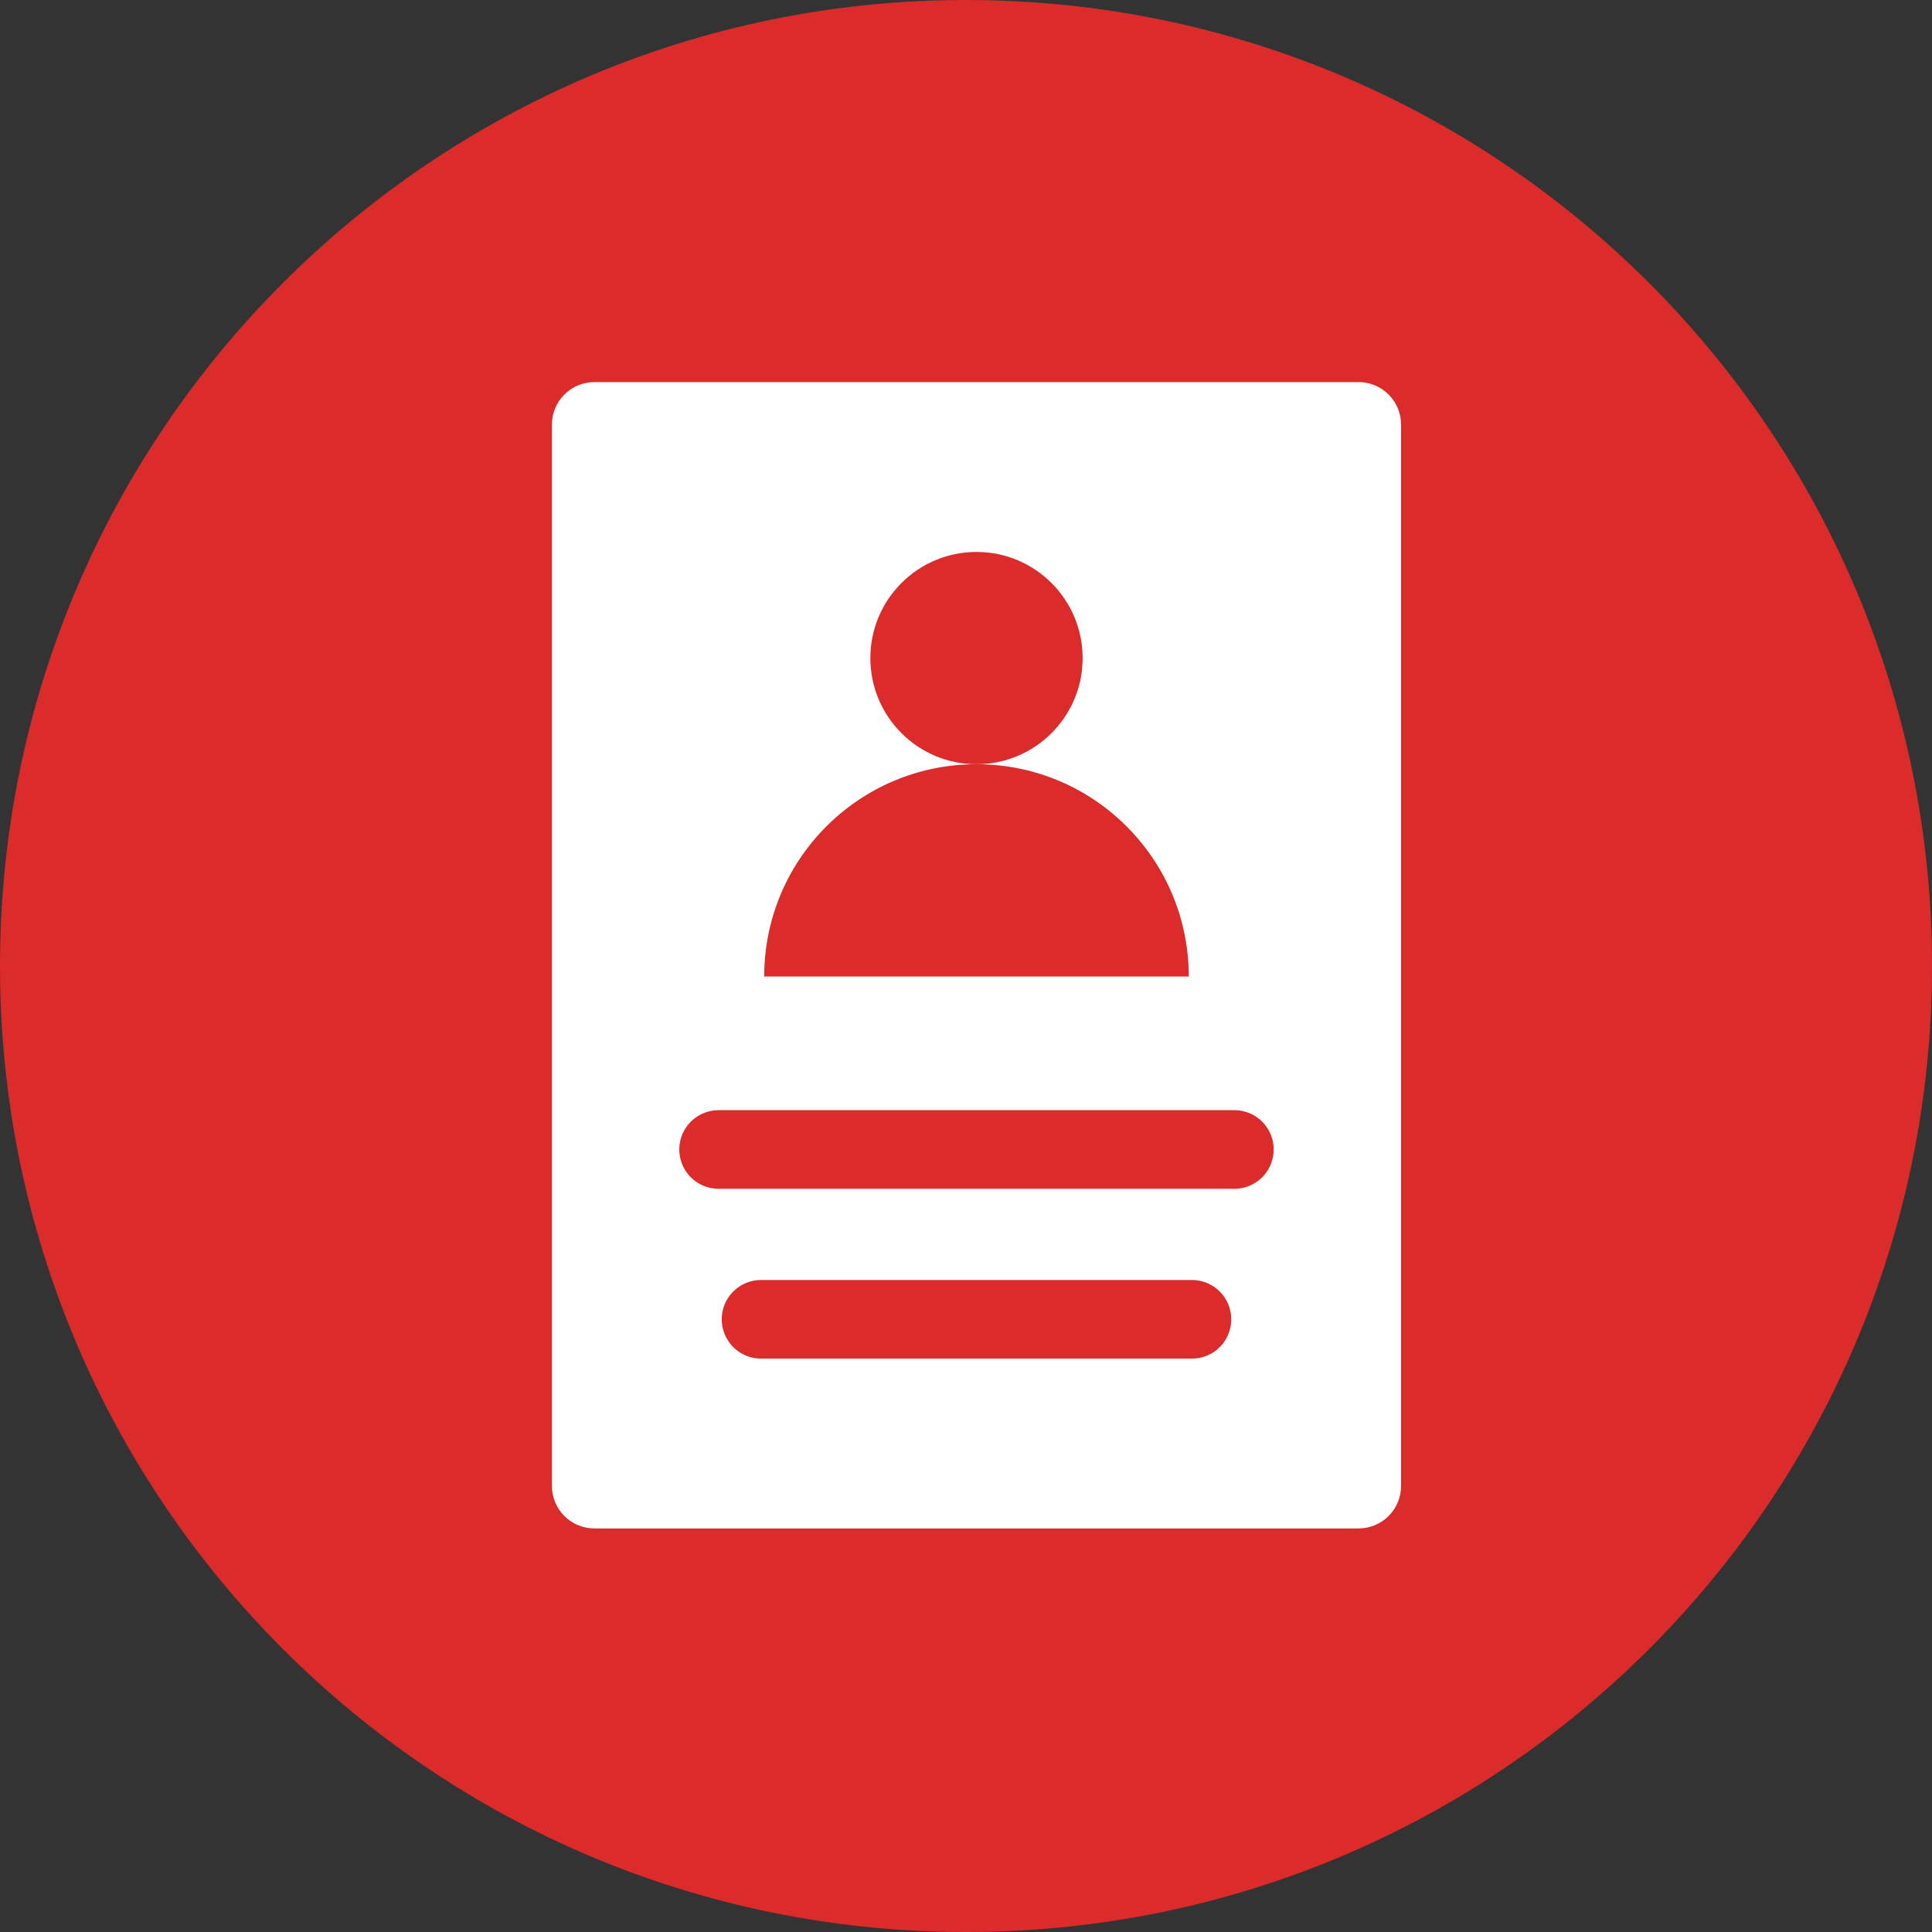 <svg width="90" height="90" viewBox="0 0 90 90" fill="none" xmlns="http://www.w3.org/2000/svg">
<rect x="0" y="0" width="90" height="90" fill="#333333" stroke="none"/>
<path d="M0 45C0 20.147 20.147 0 45 0C69.853 0 90 20.147 90 45C90 69.853 69.853 90 45 90C20.147 90 0 69.853 0 45Z" fill="#db2b2b"/>
<path d="M25.711 19.778C25.711 18.686 26.596 17.8 27.689 17.8H63.289C64.381 17.8 65.267 18.686 65.267 19.778V69.222C65.267 70.314 64.381 71.2 63.289 71.2H27.689C26.596 71.2 25.711 70.314 25.711 69.222V19.778Z" fill="white"/>
<line x1="33.475" y1="53.547" x2="57.502" y2="53.547" stroke="#db2b2b" stroke-width="3.662" stroke-linecap="round"/>
<line x1="35.453" y1="61.458" x2="55.525" y2="61.458" stroke="#db2b2b" stroke-width="3.662" stroke-linecap="round"/>
<circle cx="45.489" cy="30.656" r="4.944" fill="#db2b2b"/>
<path fill-rule="evenodd" clip-rule="evenodd" d="M55.378 45.489C55.378 45.489 55.378 45.489 55.378 45.489C55.378 40.027 50.95 35.6 45.489 35.6C40.027 35.6 35.6 40.027 35.6 45.489C35.6 45.489 35.6 45.489 35.6 45.489H55.378Z" fill="#db2b2b"/>
</svg>
